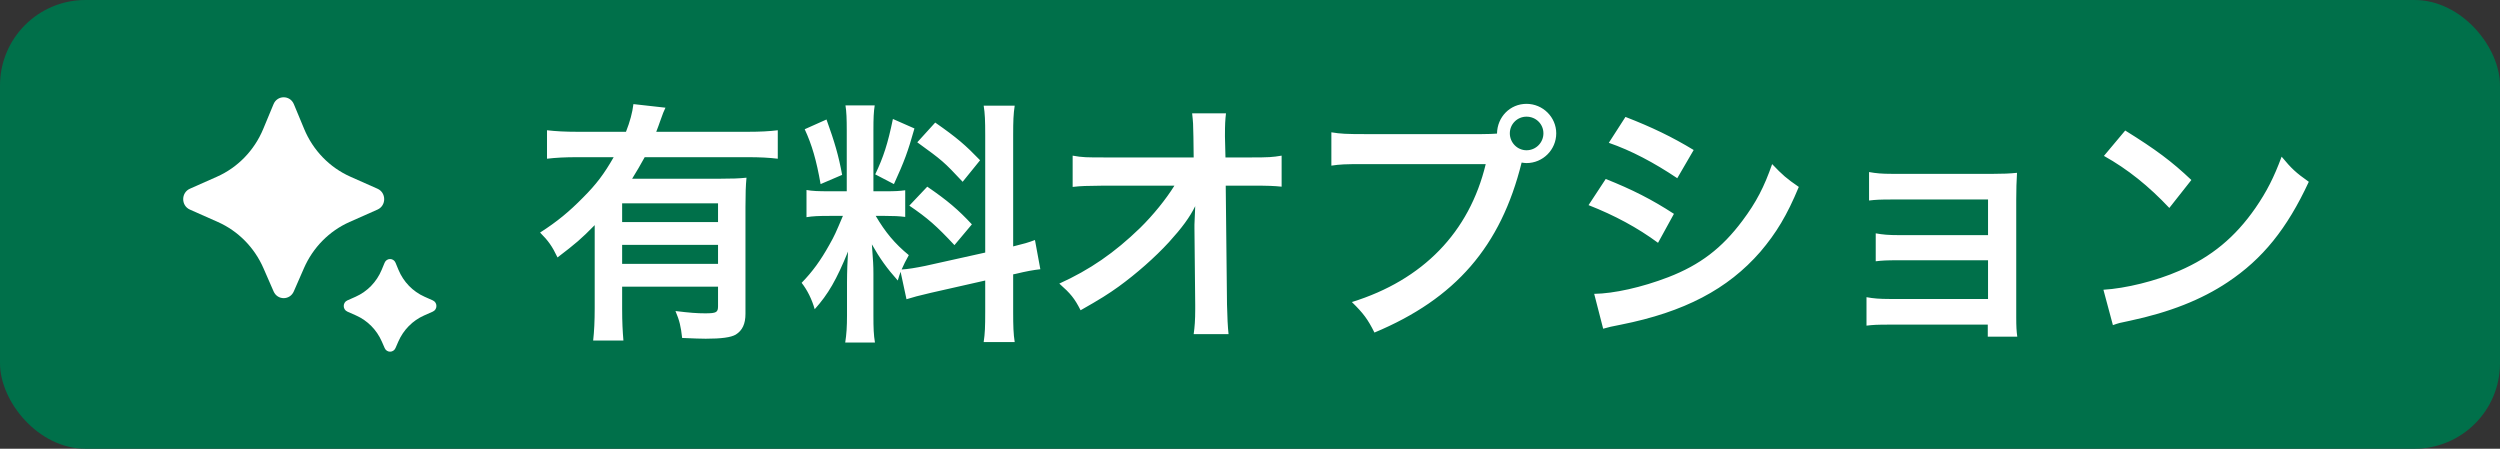 <svg width="117" height="21" viewBox="0 0 117 21" fill="none" xmlns="http://www.w3.org/2000/svg">
<rect x="0" y="0" width="117" height="21" fill="#333333" stroke="none"/>
<rect width="117" height="21" rx="4" fill="#00704A"/>
<g clip-path="url(#clip0_4161_76379)">
<g clip-path="url(#clip1_4161_76379)">
<path d="M13.749 13.639L14.225 12.55C14.648 11.582 15.409 10.81 16.359 10.389L17.668 9.808C18.084 9.623 18.084 9.018 17.668 8.833L16.4 8.27C15.426 7.838 14.65 7.038 14.235 6.036L13.753 4.876C13.574 4.445 12.979 4.445 12.801 4.876L12.319 6.036C11.903 7.038 11.128 7.838 10.154 8.27L8.886 8.833C8.47 9.018 8.47 9.623 8.886 9.808L10.195 10.389C11.145 10.81 11.906 11.582 12.329 12.55L12.805 13.639C12.987 14.058 13.566 14.058 13.749 13.639ZM18.509 16.29L18.642 15.984C18.881 15.438 19.31 15.003 19.846 14.765L20.258 14.582C20.48 14.483 20.48 14.159 20.258 14.06L19.869 13.887C19.319 13.643 18.882 13.192 18.648 12.627L18.511 12.296C18.415 12.065 18.096 12.065 18 12.296L17.863 12.627C17.629 13.192 17.192 13.643 16.643 13.887L16.254 14.06C16.031 14.159 16.031 14.483 16.254 14.582L16.666 14.765C17.201 15.003 17.631 15.438 17.869 15.984L18.003 16.29C18.1 16.515 18.411 16.515 18.509 16.29Z" fill="white"/>
</g>
</g>
<path d="M27.832 14.424V10.536C27.196 11.184 26.956 11.388 26.092 12.048C25.84 11.52 25.66 11.268 25.276 10.884C26.08 10.368 26.644 9.9 27.292 9.24C27.904 8.628 28.276 8.136 28.72 7.356H27.028C26.44 7.356 26.008 7.38 25.6 7.428V6.096C26.02 6.144 26.44 6.168 27.04 6.168H29.296C29.488 5.676 29.596 5.268 29.644 4.872L31.144 5.04C31.06 5.22 31.036 5.268 30.88 5.712C30.832 5.856 30.808 5.916 30.712 6.168H34.996C35.584 6.168 36.004 6.144 36.4 6.096V7.428C36.004 7.38 35.56 7.356 34.996 7.356H30.172C29.956 7.752 29.812 7.992 29.584 8.364H33.688C34.288 8.364 34.588 8.352 34.936 8.316C34.9 8.688 34.888 9.072 34.888 9.684V14.688C34.888 15.156 34.744 15.468 34.432 15.66C34.204 15.792 33.76 15.852 33.028 15.852C32.752 15.852 32.524 15.84 31.924 15.816C31.864 15.276 31.804 15.012 31.612 14.556C32.284 14.64 32.632 14.664 33.004 14.664C33.532 14.664 33.604 14.616 33.604 14.328V13.416H29.116V14.436C29.116 15.084 29.14 15.504 29.176 15.936H27.76C27.808 15.504 27.832 15.036 27.832 14.424ZM33.604 11.46H29.116V12.348H33.604V11.46ZM33.604 10.392V9.516H29.116V10.392H33.604ZM42.424 14.004L42.148 12.72C42.088 12.876 42.076 12.936 42.016 13.128C41.512 12.564 41.176 12.096 40.804 11.436C40.864 12.252 40.876 12.42 40.876 12.804V14.784C40.876 15.36 40.888 15.672 40.948 16.032H39.556C39.616 15.648 39.64 15.288 39.64 14.76V13.212C39.64 12.732 39.664 12.168 39.688 11.772C39.148 13.092 38.764 13.764 38.128 14.472C37.996 14.004 37.78 13.572 37.516 13.236C38.02 12.72 38.404 12.192 38.812 11.46C39.064 11.016 39.112 10.896 39.448 10.104H38.824C38.296 10.104 38.032 10.116 37.744 10.164V8.892C38.02 8.94 38.272 8.952 38.824 8.952H39.628V6.108C39.628 5.568 39.616 5.22 39.568 4.932H40.936C40.888 5.244 40.876 5.52 40.876 6.096V8.952H41.44C41.896 8.952 42.1 8.94 42.364 8.904V10.152C42.076 10.116 41.836 10.104 41.416 10.104H40.984C41.428 10.86 41.872 11.4 42.532 11.94C42.364 12.24 42.316 12.348 42.196 12.612C42.472 12.6 42.892 12.528 43.3 12.444L46.108 11.82V6.336C46.108 5.64 46.096 5.316 46.036 4.944H47.488C47.428 5.34 47.416 5.664 47.416 6.324V11.532C47.908 11.412 48.124 11.352 48.436 11.232L48.688 12.6C48.364 12.636 48.028 12.696 47.536 12.816L47.416 12.84V14.592C47.416 15.264 47.428 15.624 47.488 16.008H46.036C46.096 15.6 46.108 15.312 46.108 14.58V13.128L43.564 13.704C43.036 13.824 42.688 13.92 42.424 14.004ZM37.66 6.048L38.68 5.592C39.064 6.66 39.244 7.272 39.412 8.184L38.404 8.616C38.212 7.512 37.996 6.768 37.66 6.048ZM41.788 5.568L42.796 6.012C42.484 7.116 42.328 7.536 41.836 8.616L40.96 8.16C41.344 7.356 41.548 6.732 41.788 5.568ZM42.928 6.66L43.768 5.736C44.8 6.456 45.184 6.792 45.868 7.5L45.052 8.508C44.164 7.56 44.104 7.512 42.928 6.66ZM42.556 9.624L43.396 8.736C44.344 9.384 44.86 9.828 45.484 10.5L44.668 11.472C43.828 10.572 43.42 10.212 42.556 9.624ZM55.9 10.68V10.512C55.9 10.452 55.924 9.84 55.936 9.648C55.684 10.164 55.312 10.668 54.712 11.328C54.052 12.048 53.176 12.816 52.348 13.416C51.88 13.752 51.484 14.004 50.572 14.52C50.284 13.956 50.104 13.74 49.576 13.272C51.004 12.624 52.156 11.832 53.356 10.668C53.968 10.068 54.568 9.324 54.964 8.688H51.676C50.776 8.7 50.632 8.7 50.2 8.748V7.284C50.656 7.368 50.86 7.368 51.712 7.368H55.864L55.852 6.408C55.84 5.76 55.84 5.76 55.792 5.304H57.376C57.34 5.616 57.328 5.832 57.328 6.324V6.396L57.352 7.368H58.564C59.368 7.368 59.56 7.356 59.98 7.284V8.736C59.62 8.7 59.344 8.688 58.6 8.688H57.364L57.424 14.256C57.436 14.844 57.46 15.3 57.496 15.636H55.864C55.912 15.3 55.936 14.976 55.936 14.484C55.936 14.412 55.936 14.352 55.936 14.268L55.9 10.68ZM63.844 6.276H69.352C69.712 6.276 69.856 6.264 70.06 6.252C70.072 5.472 70.672 4.86 71.44 4.86C72.208 4.86 72.832 5.484 72.832 6.24C72.832 7.008 72.208 7.632 71.44 7.632C71.368 7.632 71.296 7.62 71.212 7.608C70.24 11.532 68.116 13.98 64.324 15.564C64.012 14.94 63.808 14.664 63.268 14.136C66.592 13.104 68.764 10.872 69.532 7.68H63.82C62.932 7.68 62.704 7.692 62.308 7.752V6.192C62.74 6.264 63.028 6.276 63.844 6.276ZM71.44 5.46C71.008 5.46 70.66 5.808 70.66 6.24C70.66 6.672 71.008 7.032 71.44 7.032C71.884 7.032 72.232 6.672 72.232 6.24C72.232 5.808 71.884 5.46 71.44 5.46ZM75.292 6.684L76.072 5.472C77.308 5.952 78.256 6.408 79.264 7.02L78.496 8.34C77.404 7.608 76.336 7.044 75.292 6.684ZM74.344 9.6L75.148 8.376C76.384 8.868 77.308 9.336 78.34 10.008L77.596 11.364C76.636 10.656 75.568 10.08 74.344 9.6ZM75.028 15.384L74.608 13.752C75.52 13.74 76.828 13.452 78.076 12.972C79.564 12.396 80.584 11.616 81.544 10.332C82.192 9.468 82.564 8.748 82.936 7.68C83.428 8.196 83.608 8.352 84.184 8.748C83.632 10.08 83.128 10.908 82.384 11.784C80.86 13.536 78.82 14.604 75.868 15.192C75.436 15.276 75.268 15.312 75.028 15.384ZM93.028 15.192H88.432C87.832 15.192 87.652 15.204 87.352 15.24V13.908C87.676 13.968 87.964 13.992 88.432 13.992H93.04V12.18H88.864C88.264 12.18 88.084 12.192 87.784 12.228V10.92C88.108 10.98 88.384 11.004 88.864 11.004H93.04V9.336H88.552C87.964 9.336 87.784 9.348 87.472 9.384V8.052C87.808 8.112 88.072 8.136 88.552 8.136H93.28C93.712 8.136 94.048 8.124 94.396 8.088C94.372 8.52 94.36 8.82 94.36 9.348V14.844C94.36 15.3 94.372 15.48 94.408 15.756H93.028V15.192ZM98.464 7.296L99.46 6.108C100.888 6.996 101.632 7.548 102.556 8.424L101.524 9.732C100.564 8.712 99.58 7.92 98.464 7.296ZM98.884 15.216L98.44 13.56C99.472 13.5 100.9 13.152 101.992 12.672C103.492 12.024 104.608 11.1 105.556 9.732C106.084 8.964 106.42 8.304 106.78 7.332C107.248 7.896 107.44 8.076 108.052 8.508C107.032 10.704 105.892 12.12 104.248 13.212C103.024 14.028 101.536 14.616 99.676 15.012C99.196 15.108 99.16 15.12 98.884 15.216Z" fill="white"/>
<defs>
<clipPath id="clip0_4161_76379">
<rect width="13" height="13" fill="white" transform="translate(8 4)"/>
</clipPath>
<clipPath id="clip1_4161_76379">
<rect width="13" height="13" fill="white" transform="translate(8 4)"/>
</clipPath>
</defs>
</svg>
